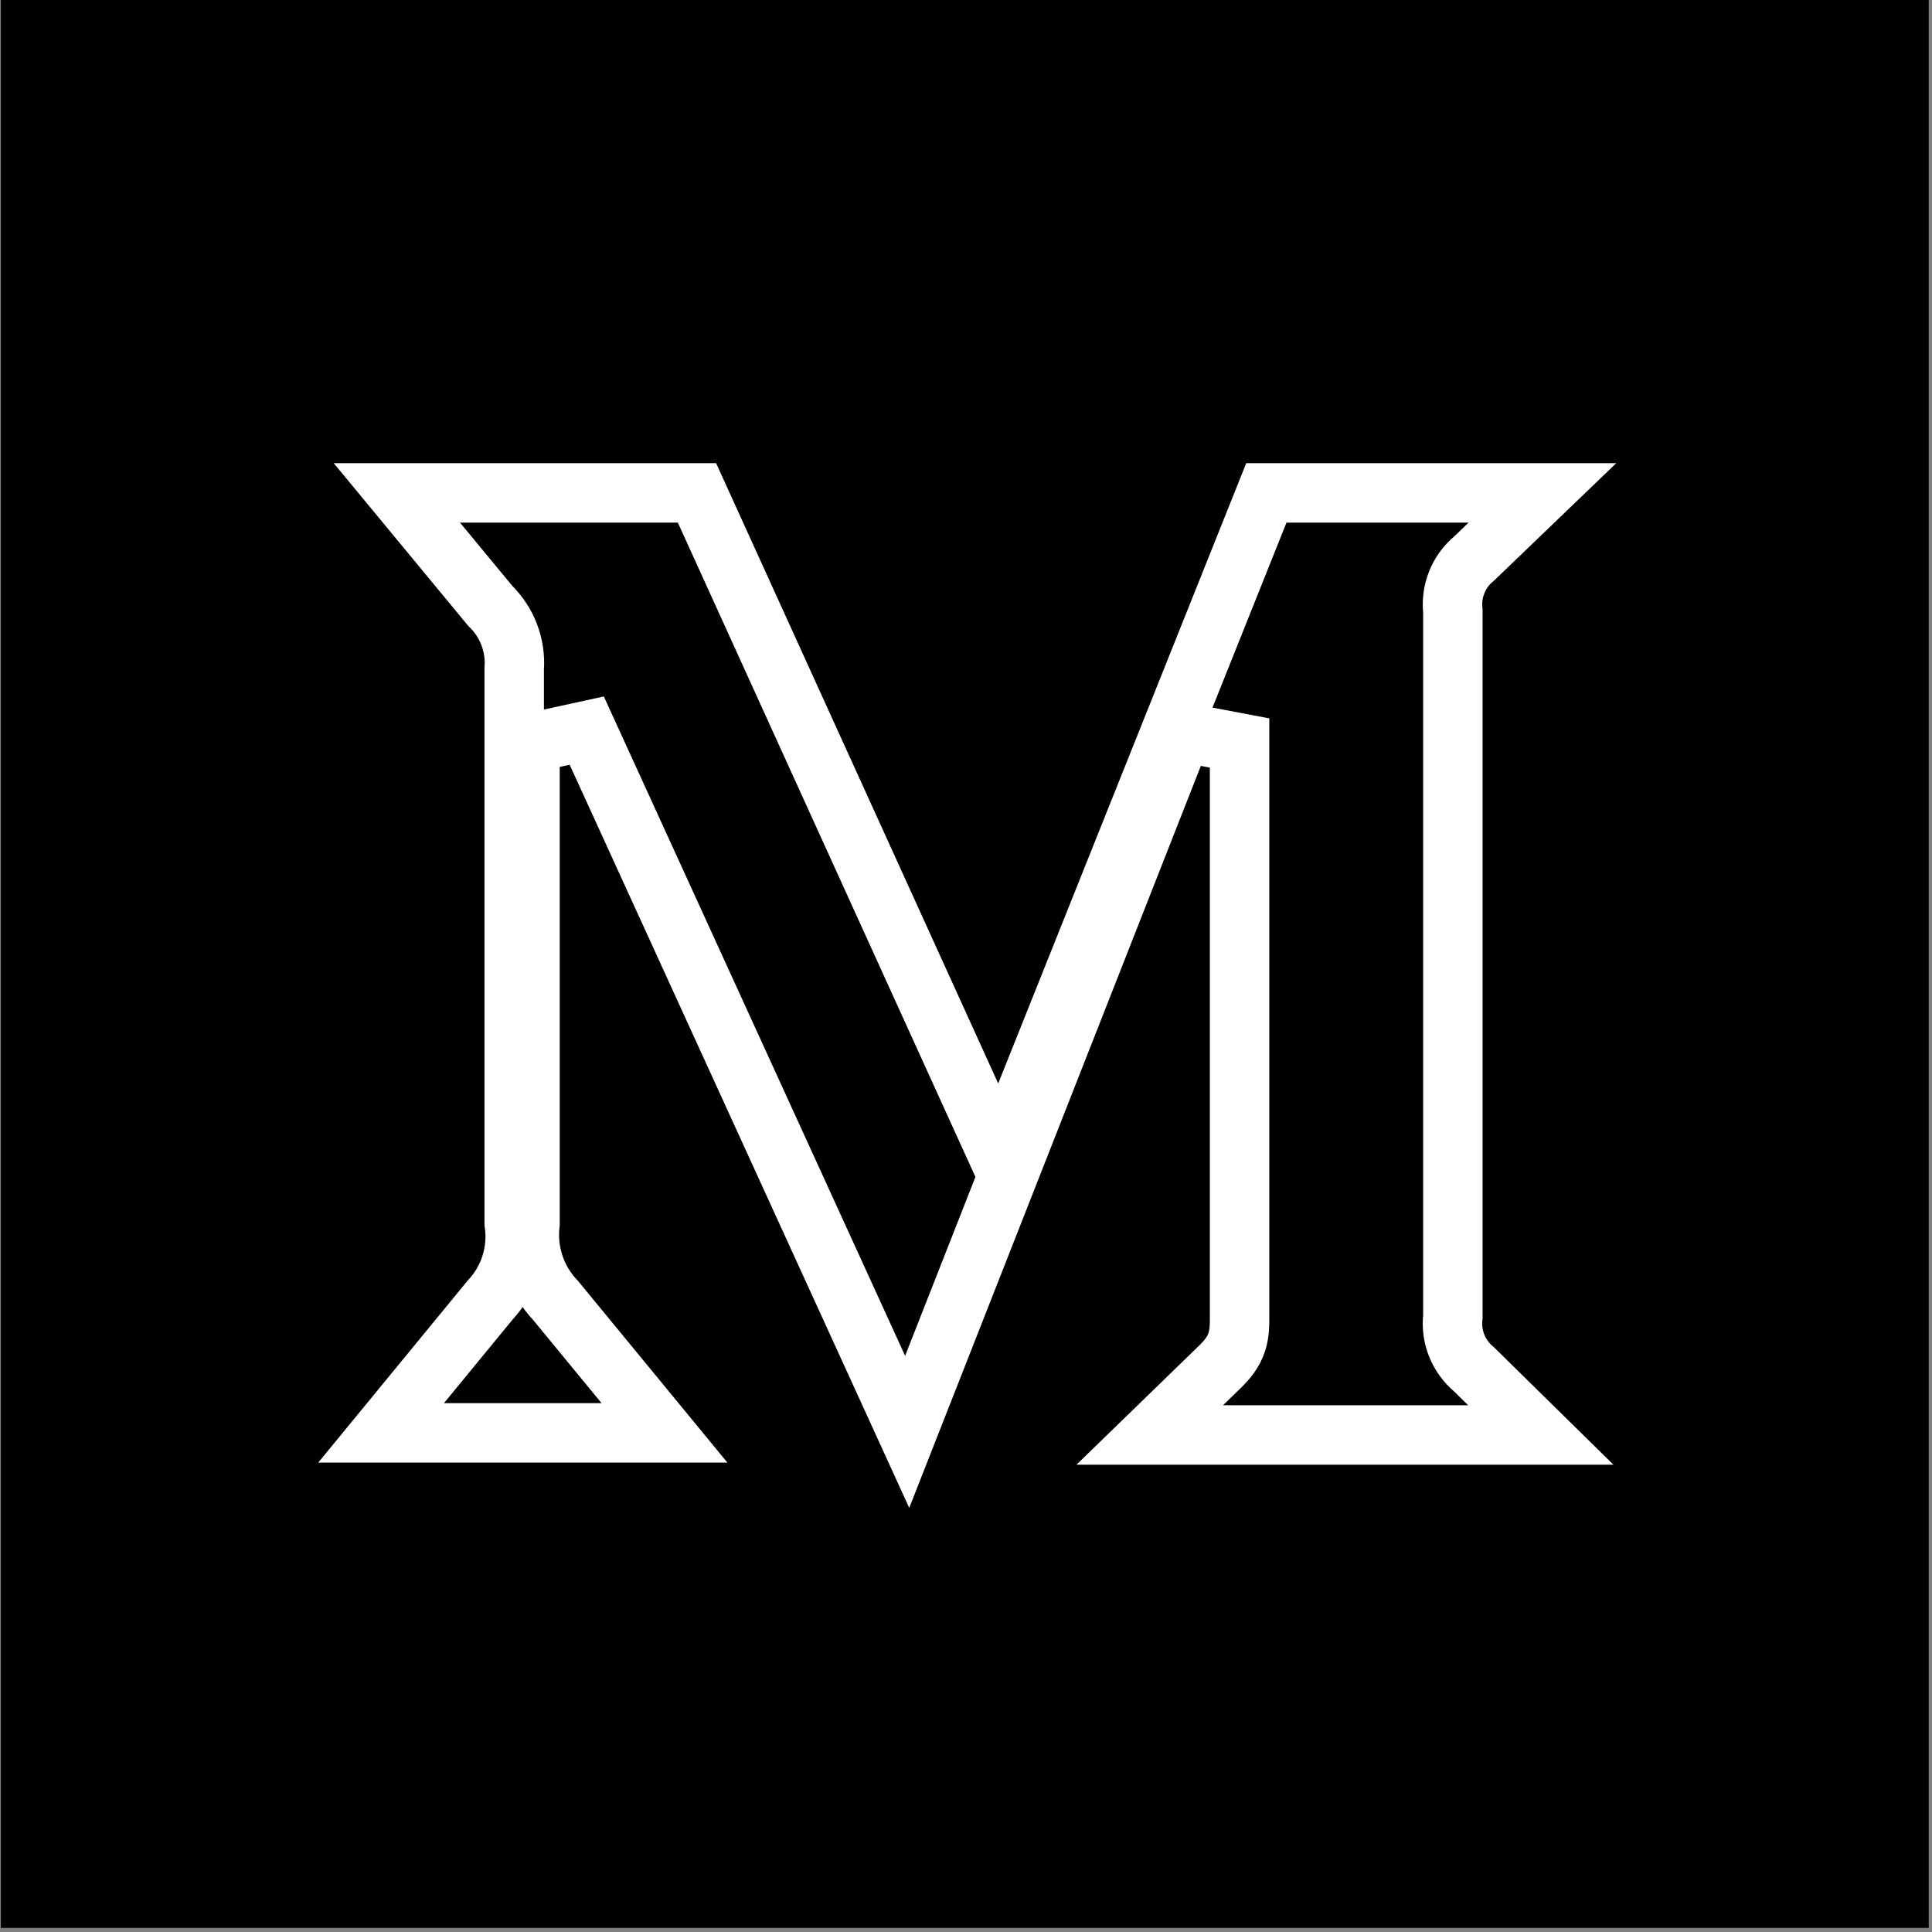 <?xml version="1.0" encoding="UTF-8"?> <svg xmlns="http://www.w3.org/2000/svg" width="65" height="65" viewBox="0 0 65 65" fill="none"><rect x="0" y="0" width="65" height="65" fill="#808080" stroke="none"/><rect x="0.027" width="64.863" height="64.863" fill="black"></rect><path d="M12.821 48.208L16.482 43.749C17.133 43.055 17.44 42.099 17.3 41.147V22.502C17.359 21.715 17.064 20.937 16.496 20.386L13.352 16.583H23.449L32.673 36.866L33.643 38.997L34.512 36.823L42.605 16.583H51.893L49.595 18.791C49.334 19.006 49.132 19.283 49.008 19.598C48.887 19.903 48.844 20.233 48.88 20.558V44.302C48.801 44.976 49.077 45.643 49.59 46.068L51.839 48.279H38.681L41.069 45.96L41.078 45.952L41.086 45.944C41.272 45.754 41.5 45.502 41.616 45.132C41.706 44.847 41.705 44.543 41.704 44.346C41.704 44.328 41.704 44.31 41.704 44.294V24.997L39.773 24.631L30.521 48.173L19.741 24.581L17.831 24.997V41.169C17.777 41.633 17.824 42.103 17.97 42.547C18.119 43 18.368 43.414 18.697 43.758L22.356 48.208H12.821Z" stroke="white" stroke-width="2"></path></svg> 